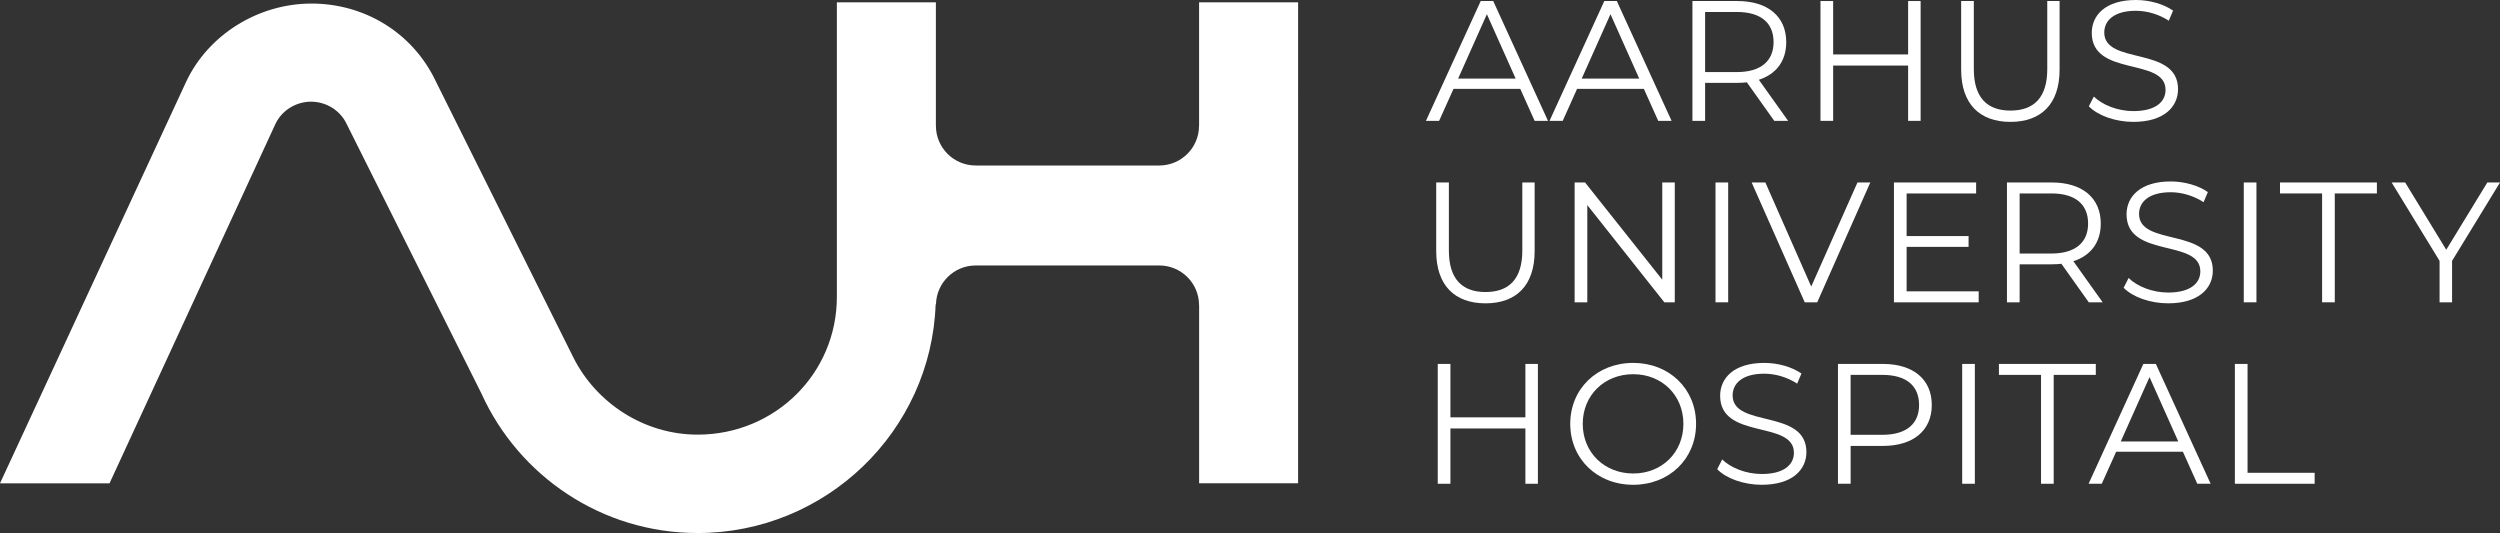 <?xml version="1.0" encoding="utf-8"?>
<!-- Generator: Adobe Illustrator 27.0.1, SVG Export Plug-In . SVG Version: 6.00 Build 0)  -->
<svg version="1.1" id="Layer_1" xmlns="http://www.w3.org/2000/svg" xmlns:xlink="http://www.w3.org/1999/xlink" x="0px" y="0px"
	 viewBox="140.8 139.6 730.22 155.69" style="enable-background:new 0 0 1070.08 420.94;" xml:space="preserve">
<rect x="140.8" y="139.6" width="730.22" height="155.69" fill="#333333" stroke="none"/>
<style type="text/css">
	.st0{fill:#FFFFFF;}
</style>
<path class="st0" d="M491.04,140.29v36.06h-0.02c0,6.4-5.2,11.59-11.62,11.59c0,0,0,0,0,0v0h-53.48v-0.01
	c-0.04,0-0.08,0.01-0.13,0.01c-6.42,0-11.62-5.19-11.62-11.59h-0.01v-36.06h-28.92v86c0,22.48-18.15,40.26-40.66,40.26
	c-15.76,0-29.7-9.34-36.31-22.54l-40.09-80.48c-6.76-14.41-20.99-22.95-36.53-22.89s-30.07,9.16-36.49,22.87l-54.36,117.26h31.99
	l48.52-105.09c1.82-3.77,5.86-6.38,10.34-6.38c4.45,0,8.47,2.57,10.3,6.31l39.5,78.99c10.89,24,35.06,40.69,63.13,40.69
	c37.43,0,68.2-29.69,69.51-66.8h0.1c0.14-6.29,5.28-11.35,11.61-11.35c0.04,0,0.08,0.01,0.13,0.01v-0.01h53.48v0c0,0,0,0,0,0
	c6.42,0,11.62,5.19,11.62,11.59h0.02v52.03h28.91V140.29H491.04z"/>
<g>
	<path class="st0" d="M584.85,165.55h-19.5l-4.2,9.35h-3.85l16-35h3.65l16,35h-3.9L584.85,165.55z M583.5,162.55l-8.4-18.8
		l-8.4,18.8H583.5z"/>
	<path class="st0" d="M620.95,165.55h-19.5l-4.2,9.35h-3.85l16-35h3.65l16,35h-3.9L620.95,165.55z M619.6,162.55l-8.4-18.8
		l-8.4,18.8H619.6z"/>
	<path class="st0" d="M659.04,174.9l-8-11.25c-0.9,0.1-1.8,0.15-2.8,0.15h-9.4v11.1h-3.7v-35h13.1c8.9,0,14.3,4.5,14.3,12
		c0,5.5-2.9,9.35-8,11l8.55,12H659.04z M658.84,151.9c0-5.6-3.7-8.8-10.7-8.8h-9.3v17.55h9.3
		C655.14,160.65,658.84,157.4,658.84,151.9z"/>
	<path class="st0" d="M701.79,139.9v35h-3.65v-16.15h-21.9v16.15h-3.7v-35h3.7v15.6h21.9v-15.6H701.79z"/>
	<path class="st0" d="M713.63,159.95V139.9h3.7v19.9c0,8.3,3.9,12.1,10.7,12.1c6.85,0,10.75-3.8,10.75-12.1v-19.9h3.6v20.05
		c0,10.05-5.4,15.25-14.35,15.25C719.08,175.2,713.63,170,713.63,159.95z"/>
	<path class="st0" d="M750.93,170.65l1.45-2.85c2.5,2.45,6.95,4.25,11.55,4.25c6.55,0,9.4-2.75,9.4-6.2c0-9.6-21.55-3.7-21.55-16.65
		c0-5.15,4-9.6,12.9-9.6c3.95,0,8.05,1.15,10.85,3.1l-1.25,2.95c-3-1.95-6.5-2.9-9.6-2.9c-6.4,0-9.25,2.85-9.25,6.35
		c0,9.6,21.55,3.8,21.55,16.55c0,5.15-4.1,9.55-13.05,9.55C758.68,175.2,753.53,173.35,750.93,170.65z"/>
	<path class="st0" d="M560.3,212.95V192.9h3.7v19.9c0,8.3,3.9,12.1,10.7,12.1c6.85,0,10.75-3.8,10.75-12.1v-19.9h3.6v20.05
		c0,10.05-5.4,15.25-14.35,15.25C565.75,228.2,560.3,223,560.3,212.95z"/>
	<path class="st0" d="M629.98,192.9v35h-3.05l-22.5-28.4v28.4h-3.7v-35h3.05l22.55,28.4v-28.4H629.98z"/>
	<path class="st0" d="M641.88,192.9h3.7v35h-3.7V192.9z"/>
	<path class="st0" d="M687.09,192.9l-15.5,35h-3.65l-15.5-35h4l13.4,30.4l13.5-30.4H687.09z"/>
	<path class="st0" d="M718.75,224.7v3.2h-24.75v-35h24v3.2h-20.3v12.45h18.1v3.15h-18.1v13H718.75z"/>
	<path class="st0" d="M750.91,227.9l-8-11.25c-0.9,0.1-1.8,0.15-2.8,0.15h-9.4v11.1h-3.7v-35h13.1c8.9,0,14.3,4.5,14.3,12
		c0,5.5-2.9,9.35-8,11l8.55,12H750.91z M750.71,204.9c0-5.6-3.7-8.8-10.7-8.8h-9.3v17.55h9.3
		C747.01,213.65,750.71,210.4,750.71,204.9z"/>
	<path class="st0" d="M761.09,223.65l1.45-2.85c2.5,2.45,6.95,4.25,11.55,4.25c6.55,0,9.4-2.75,9.4-6.2c0-9.6-21.55-3.7-21.55-16.65
		c0-5.15,4-9.6,12.9-9.6c3.95,0,8.05,1.15,10.85,3.1l-1.25,2.95c-3-1.95-6.5-2.9-9.6-2.9c-6.4,0-9.25,2.85-9.25,6.35
		c0,9.6,21.55,3.8,21.55,16.55c0,5.15-4.1,9.55-13.05,9.55C768.84,228.2,763.69,226.35,761.09,223.65z"/>
	<path class="st0" d="M796.18,192.9h3.7v35h-3.7V192.9z"/>
	<path class="st0" d="M819.06,196.1h-12.3v-3.2h28.3v3.2h-12.3v31.8h-3.7V196.1z"/>
	<path class="st0" d="M857.02,215.8v12.1h-3.65v-12.1l-14-22.9h3.95l12,19.65l12-19.65h3.7L857.02,215.8z"/>
	<path class="st0" d="M590,245.9v35h-3.65v-16.15h-21.9v16.15h-3.7v-35h3.7v15.6h21.9v-15.6H590z"/>
	<path class="st0" d="M599.45,263.4c0-10.2,7.8-17.8,18.4-17.8c10.5,0,18.35,7.55,18.35,17.8c0,10.25-7.85,17.8-18.35,17.8
		C607.25,281.2,599.45,273.6,599.45,263.4z M632.5,263.4c0-8.35-6.25-14.5-14.65-14.5c-8.45,0-14.75,6.15-14.75,14.5
		s6.3,14.5,14.75,14.5C626.25,277.9,632.5,271.75,632.5,263.4z"/>
	<path class="st0" d="M642.38,276.65l1.45-2.85c2.5,2.45,6.95,4.25,11.55,4.25c6.55,0,9.4-2.75,9.4-6.2c0-9.6-21.55-3.7-21.55-16.65
		c0-5.15,4-9.6,12.9-9.6c3.95,0,8.05,1.15,10.85,3.1l-1.25,2.95c-3-1.95-6.5-2.9-9.6-2.9c-6.4,0-9.25,2.85-9.25,6.35
		c0,9.6,21.55,3.8,21.55,16.55c0,5.15-4.1,9.55-13.05,9.55C650.13,281.2,644.98,279.35,642.38,276.65z"/>
	<path class="st0" d="M705.05,257.9c0,7.45-5.4,11.95-14.3,11.95h-9.4v11.05h-3.7v-35h13.1C699.65,245.9,705.05,250.4,705.05,257.9z
		 M701.34,257.9c0-5.6-3.7-8.8-10.7-8.8h-9.3v17.5h9.3C697.64,266.6,701.34,263.4,701.34,257.9z"/>
	<path class="st0" d="M713.93,245.9h3.7v35h-3.7V245.9z"/>
	<path class="st0" d="M736.96,249.1h-12.3v-3.2h28.3v3.2h-12.3v31.8h-3.7V249.1z"/>
	<path class="st0" d="M778.4,271.55h-19.5l-4.2,9.35h-3.85l16-35h3.65l16,35h-3.9L778.4,271.55z M777.05,268.55l-8.4-18.8l-8.4,18.8
		H777.05z"/>
	<path class="st0" d="M793.58,245.9h3.7v31.8h19.6v3.2h-23.3V245.9z"/>
</g>
</svg>
